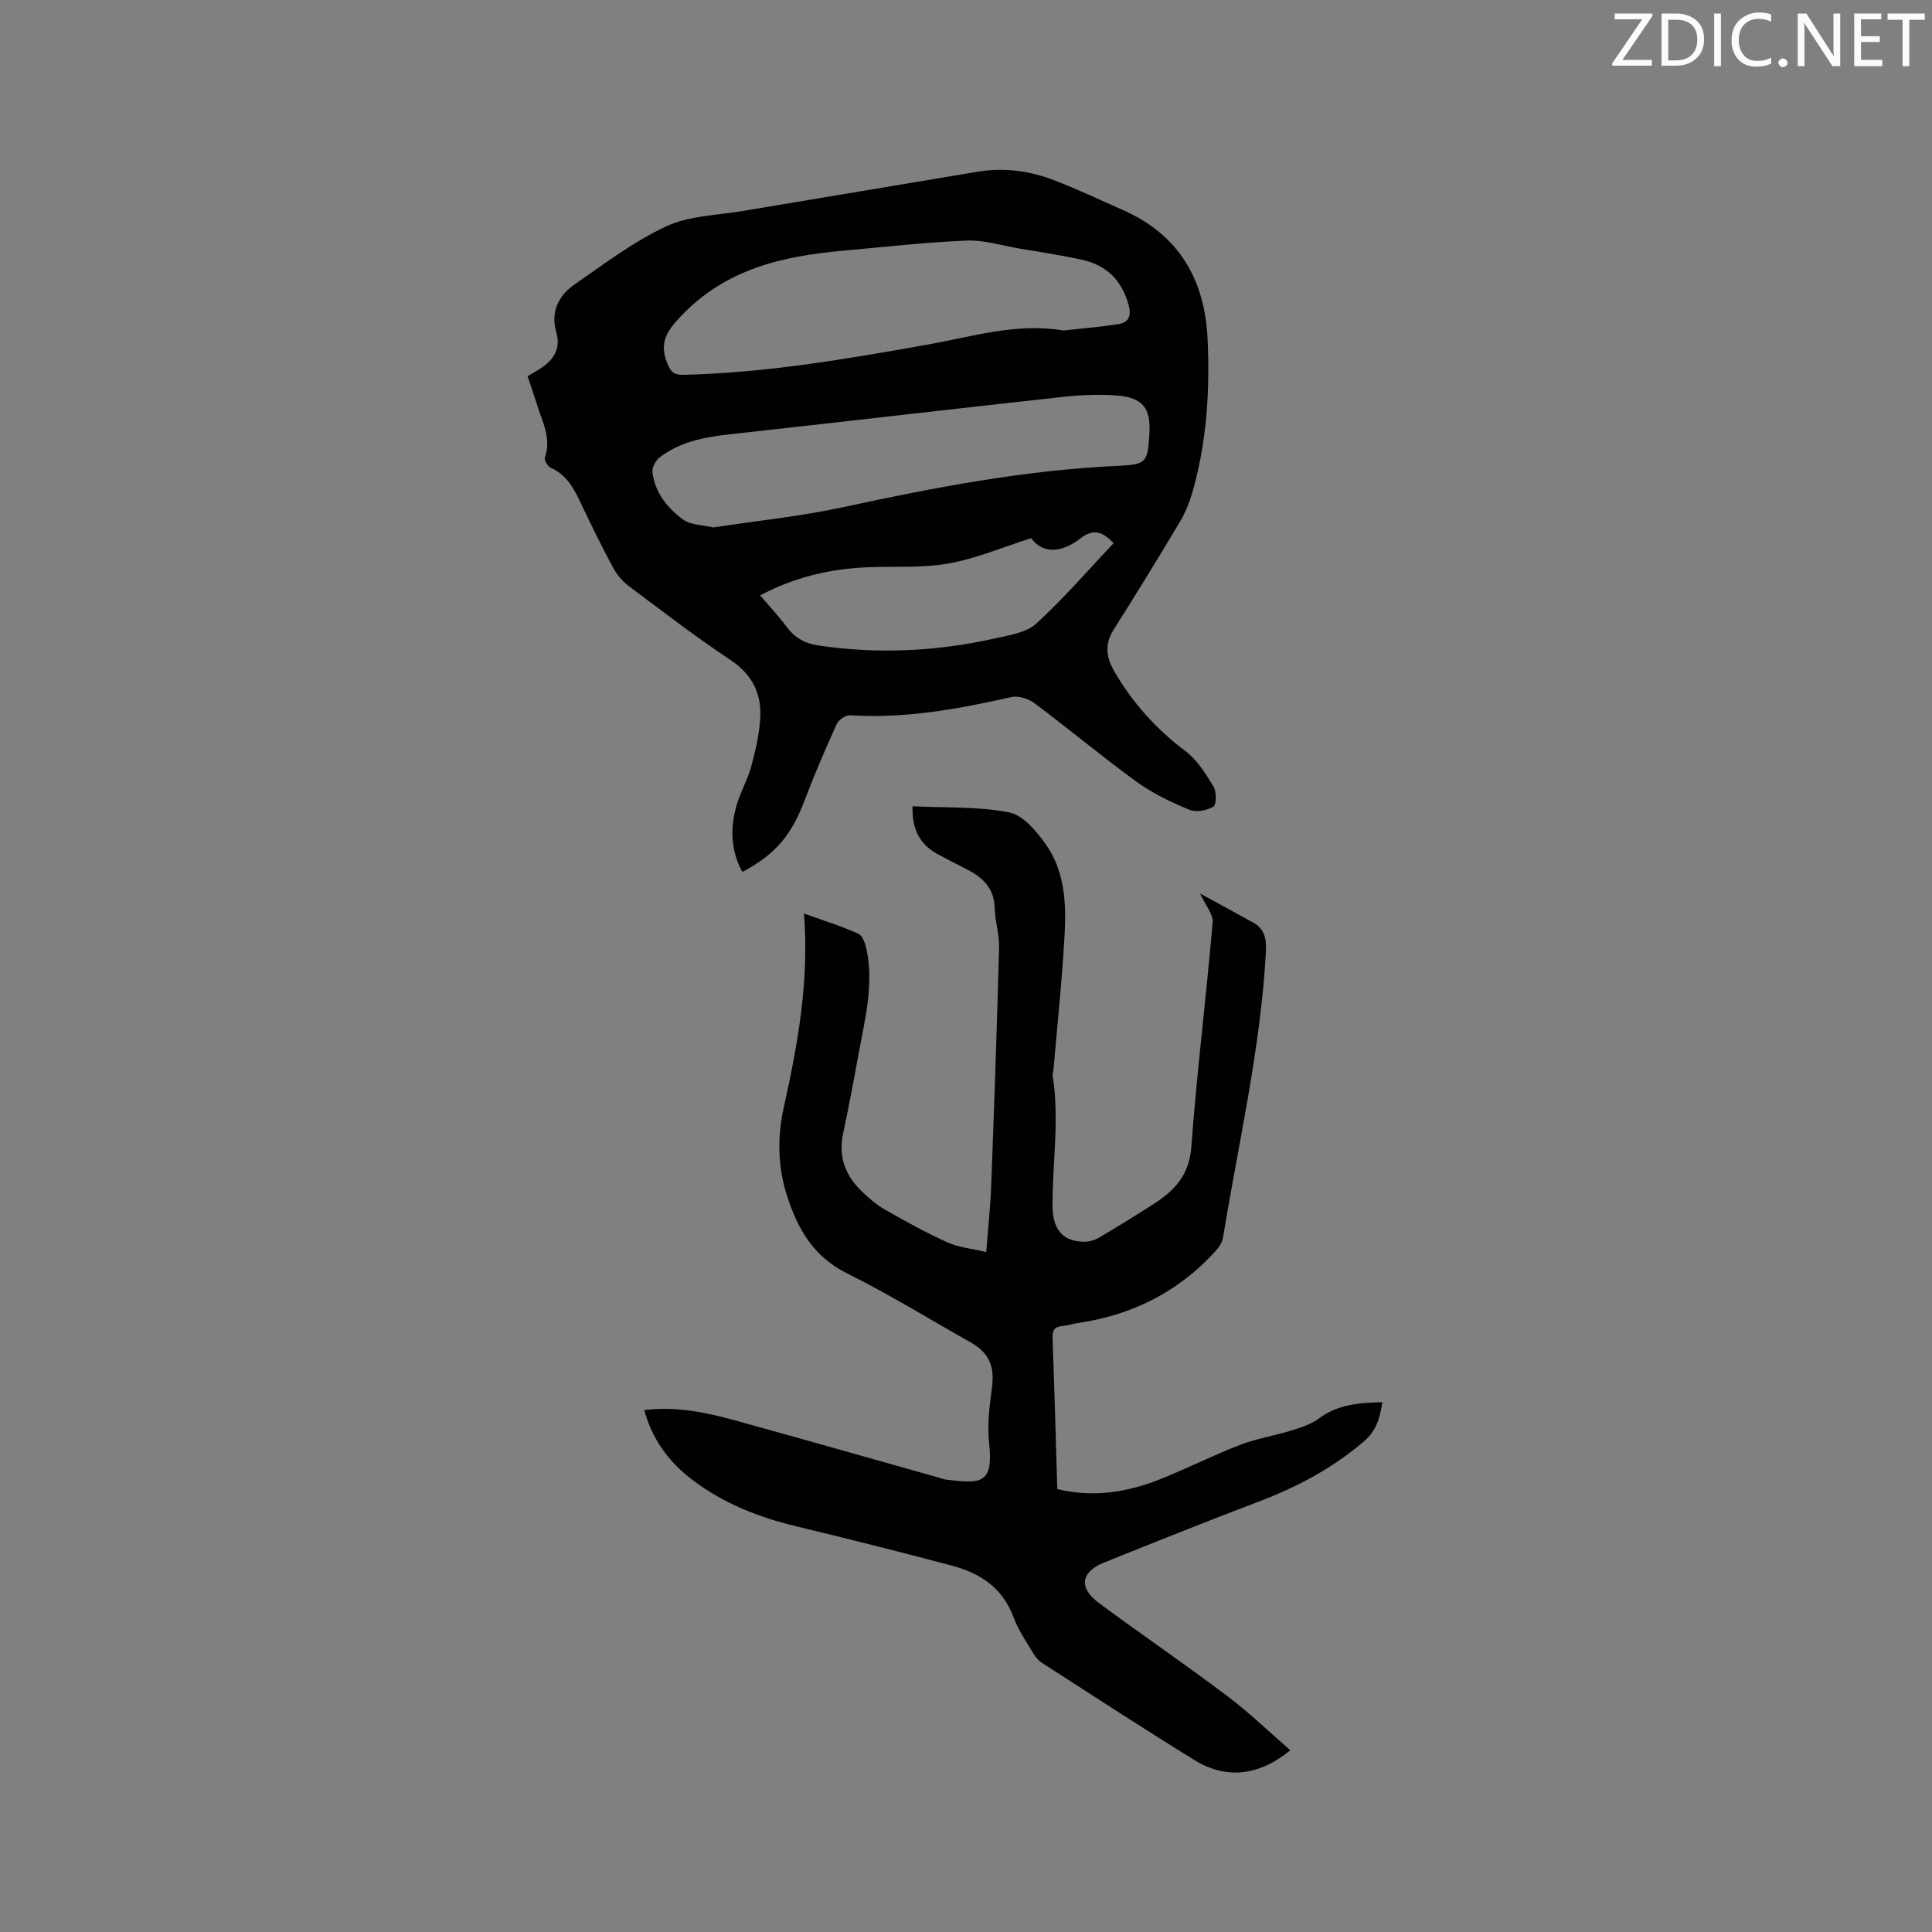 <svg enable-background="new 0 0 400 400" viewBox="0 0 400 400" xmlns="http://www.w3.org/2000/svg"><rect x="0" y="0" width="400" height="400" fill="#808080" stroke="none"/><path d="m109.23 77.89c1.06-.64 1.98-1.14 2.85-1.71 2.62-1.75 4.03-4.08 3.11-7.31-1.24-4.3.42-7.66 3.77-9.98 6.18-4.28 12.27-8.91 19.03-12.05 4.73-2.2 10.48-2.26 15.79-3.16 16.19-2.73 32.39-5.38 48.58-8.12 5.61-.95 11-.16 16.2 1.87 4.73 1.85 9.33 4.02 13.98 6.08 11.52 5.1 16.89 14.34 17.47 26.56.51 10.74-.14 21.42-3.13 31.82-.61 2.1-1.44 4.21-2.56 6.09-4.51 7.55-9.1 15.05-13.81 22.48-1.93 3.04-1.37 5.86.22 8.59 3.77 6.48 8.67 11.91 14.71 16.47 2.41 1.82 4.18 4.65 5.79 7.3.66 1.08.64 3.79-.02 4.19-1.35.81-3.62 1.22-5.02.63-3.78-1.58-7.58-3.39-10.88-5.79-7.2-5.23-14.04-10.96-21.17-16.29-1.24-.93-3.33-1.56-4.78-1.23-10.99 2.48-21.99 4.48-33.34 3.76-.91-.06-2.38.91-2.77 1.78-2.36 5.2-4.62 10.45-6.64 15.78-2.77 7.28-5.96 11.17-12.92 14.88-2.39-4.42-2.54-9.04-1.22-13.7.8-2.84 2.36-5.46 3.11-8.31.91-3.44 1.75-7 1.84-10.52.11-4.77-1.92-8.53-6.2-11.37-7.23-4.8-14.13-10.12-21.09-15.33-1.29-.97-2.43-2.35-3.2-3.78-2.35-4.38-4.55-8.86-6.68-13.35-1.43-3-2.89-5.84-6.19-7.3-.64-.28-1.44-1.61-1.26-2.13 1.43-4.03-.56-7.47-1.65-11.06-.6-1.92-1.26-3.8-1.92-5.79zm110.96-9.47c3.83-.43 7.69-.72 11.49-1.34 1.91-.31 2.6-1.6 2.03-3.77-1.35-5.13-4.49-8.36-9.58-9.5-4.33-.97-8.73-1.61-13.11-2.36-3.63-.62-7.3-1.79-10.91-1.64-8.56.36-17.09 1.33-25.63 2.1-12.52 1.13-24.23 3.78-33.5 13.55-3.14 3.31-4.5 5.66-2.79 9.85.73 1.77 1.4 2.33 3.37 2.29 17-.4 33.66-3.26 50.34-6.23 9.32-1.65 18.53-4.59 28.29-2.95zm-72.52 40.78c9.03-1.38 18.11-2.29 26.97-4.21 18.74-4.06 37.51-7.65 56.71-8.54 5.99-.28 6.24-.59 6.62-6.65.32-5.26-1.35-7.5-6.71-7.91-3.76-.29-7.6-.11-11.35.3-21.78 2.38-43.53 4.93-65.3 7.34-6.33.7-12.73 1.1-18.03 5.17-.82.63-1.61 2.05-1.5 3.01.48 4.26 3.1 7.47 6.35 9.86 1.57 1.15 4.03 1.09 6.24 1.63zm9.71 14.07c1.96 2.3 3.83 4.29 5.46 6.47 1.68 2.26 3.74 3.47 6.56 3.89 12.3 1.84 24.5 1.25 36.6-1.45 2.96-.66 6.48-1.19 8.55-3.08 5.68-5.18 10.72-11.05 16.01-16.64-2.26-2.36-4.11-3.12-6.91-.96-3.59 2.78-7.56 3.43-10.16-.07-6.11 1.93-11.52 4.25-17.15 5.24-5.47.96-11.18.55-16.78.78-7.7.33-15.02 2.02-22.18 5.82z" fill="#010100"/><path d="m267.15 362.37c-6.59 5.39-13.36 6.04-19.84 2.04-10.64-6.56-21.12-13.39-31.62-20.16-.84-.54-1.5-1.47-2.02-2.36-1.35-2.28-2.89-4.51-3.79-6.97-2.22-6.07-6.86-9.19-12.69-10.74-10.73-2.85-21.49-5.57-32.28-8.16-7.82-1.87-15.12-4.74-21.57-9.64-4.87-3.7-8.3-8.33-9.95-14.44 6.53-.81 12.73.46 18.84 2.15 14.18 3.91 28.32 7.95 42.47 11.93.41.11.81.28 1.23.33 7.04.79 9.81 1.11 8.85-7.67-.41-3.71.09-7.57.58-11.31.6-4.5-.51-7.25-4.5-9.5-8.49-4.79-16.81-9.92-25.52-14.25-6.94-3.45-10.2-9.23-12.39-16.02-1.93-5.98-2.04-12.13-.7-18.22 2.89-13.06 5.32-26.16 4.2-40.25 4.1 1.48 7.79 2.61 11.28 4.2.93.42 1.48 2.22 1.73 3.48 1.39 6.94-.26 13.69-1.52 20.45-1.09 5.83-2.14 11.67-3.39 17.46-1.01 4.72.45 8.58 3.75 11.82 1.5 1.47 3.15 2.88 4.96 3.92 4.22 2.41 8.5 4.78 12.93 6.77 2.33 1.05 5.03 1.28 8 1.99.38-5.01.87-9.4 1.03-13.81.62-16.41 1.19-32.81 1.63-49.22.07-2.72-.84-5.46-.91-8.2-.11-4.21-2.6-6.43-5.98-8.12-1.99-1-3.97-2.02-5.92-3.08-3.73-2.04-5.25-5.28-5.11-9.86 6.78.33 13.55.01 20 1.27 2.9.57 5.7 3.93 7.63 6.67 3.83 5.43 4.21 11.97 3.87 18.34-.51 9.51-1.53 18.99-2.34 28.49-.03.32-.2.64-.16.94 1.45 8.98-.03 17.96-.02 26.94.01 5.15 2.27 7.49 6.64 7.51.99.01 2.09-.33 2.95-.83 3.74-2.2 7.42-4.48 11.08-6.81 4.41-2.8 7.63-5.98 8.07-11.95 1.14-15.53 3.08-31 4.42-46.52.15-1.69-1.49-3.54-2.6-5.98 3.88 2.12 7.45 4.04 10.99 6.01 2.44 1.36 2.77 3.45 2.63 6.15-1.1 19.97-5.66 39.4-8.87 59.04-.17 1.04-.91 2.12-1.65 2.93-7.67 8.39-17.24 13.17-28.44 14.79-1.05.15-2.07.52-3.11.61-1.56.13-2.16.74-2.1 2.42.38 10.37.66 20.75.98 31.35 7.4 1.79 14.4.68 21.18-2 5.6-2.22 11-4.97 16.62-7.14 3.43-1.32 7.14-1.9 10.67-2.99 1.96-.61 4.05-1.27 5.66-2.47 3.93-2.92 8.34-3.29 13.18-3.39-.52 3.23-1.21 5.87-3.8 8.09-6.54 5.61-13.93 9.51-21.93 12.54-10.68 4.05-21.29 8.31-31.89 12.57-4.85 1.95-5.32 5.23-1.08 8.37 8.77 6.49 17.79 12.64 26.51 19.21 4.51 3.37 8.59 7.34 13.13 11.28z" fill="#010100"/><g fill="#fbfafc"><path d="m342.2 3.2-6.3 9.2h6.1v1.2h-8.2v-.5l6.2-9.1h-5.7v-1.2h7.8v.4z"/><path d="m344 13.7v-10.9h3.1c1.6 0 3 .5 4.1 1.4 1.1 1 1.6 2.2 1.6 3.9s-.5 3-1.6 4-2.5 1.5-4.2 1.5h-3zm1.4-9.6v8.4h1.6c1.4 0 2.5-.4 3.2-1.1.8-.8 1.2-1.8 1.2-3.2s-.4-2.4-1.2-3.1-1.8-1-3.1-1z"/><path d="m356.3 2.8v10.9h-1.4v-10.9z"/><path d="m366.6 13.2c-.8.4-1.8.6-3 .6-1.6 0-2.8-.5-3.7-1.5s-1.4-2.3-1.4-3.9c0-1.7.5-3.2 1.6-4.2s2.4-1.6 4-1.6c1 0 1.9.1 2.6.4v1.5c-.8-.4-1.6-.6-2.6-.6-1.2 0-2.2.4-3 1.2s-1.1 1.9-1.1 3.3c0 1.3.4 2.3 1.1 3.1s1.6 1.1 2.8 1.1c1.1 0 2-.2 2.8-.7v1.3z"/><path d="m368.2 13c0-.3.1-.5.3-.6.2-.2.4-.3.6-.3.3 0 .5.1.7.3s.3.4.3.6-.1.5-.3.6c-.2.2-.4.3-.7.3s-.5-.1-.6-.3c-.2-.2-.3-.4-.3-.6z"/><path d="m381.1 13.7h-1.7l-5.5-8.4c-.2-.2-.3-.5-.4-.7 0 .2.1.8.1 1.5v7.6h-1.4v-10.9h1.8l5.3 8.3c.3.4.4.6.4.8 0-.3-.1-.8-.1-1.6v-7.5h1.4v10.9z"/><path d="m389.7 13.7h-5.8v-10.9h5.6v1.2h-4.2v3.5h3.9v1.2h-3.9v3.7h4.4z"/><path d="m398.4 4.1h-3.1v9.6h-1.4v-9.6h-3.1v-1.3h7.7v1.3z"/></g></svg>